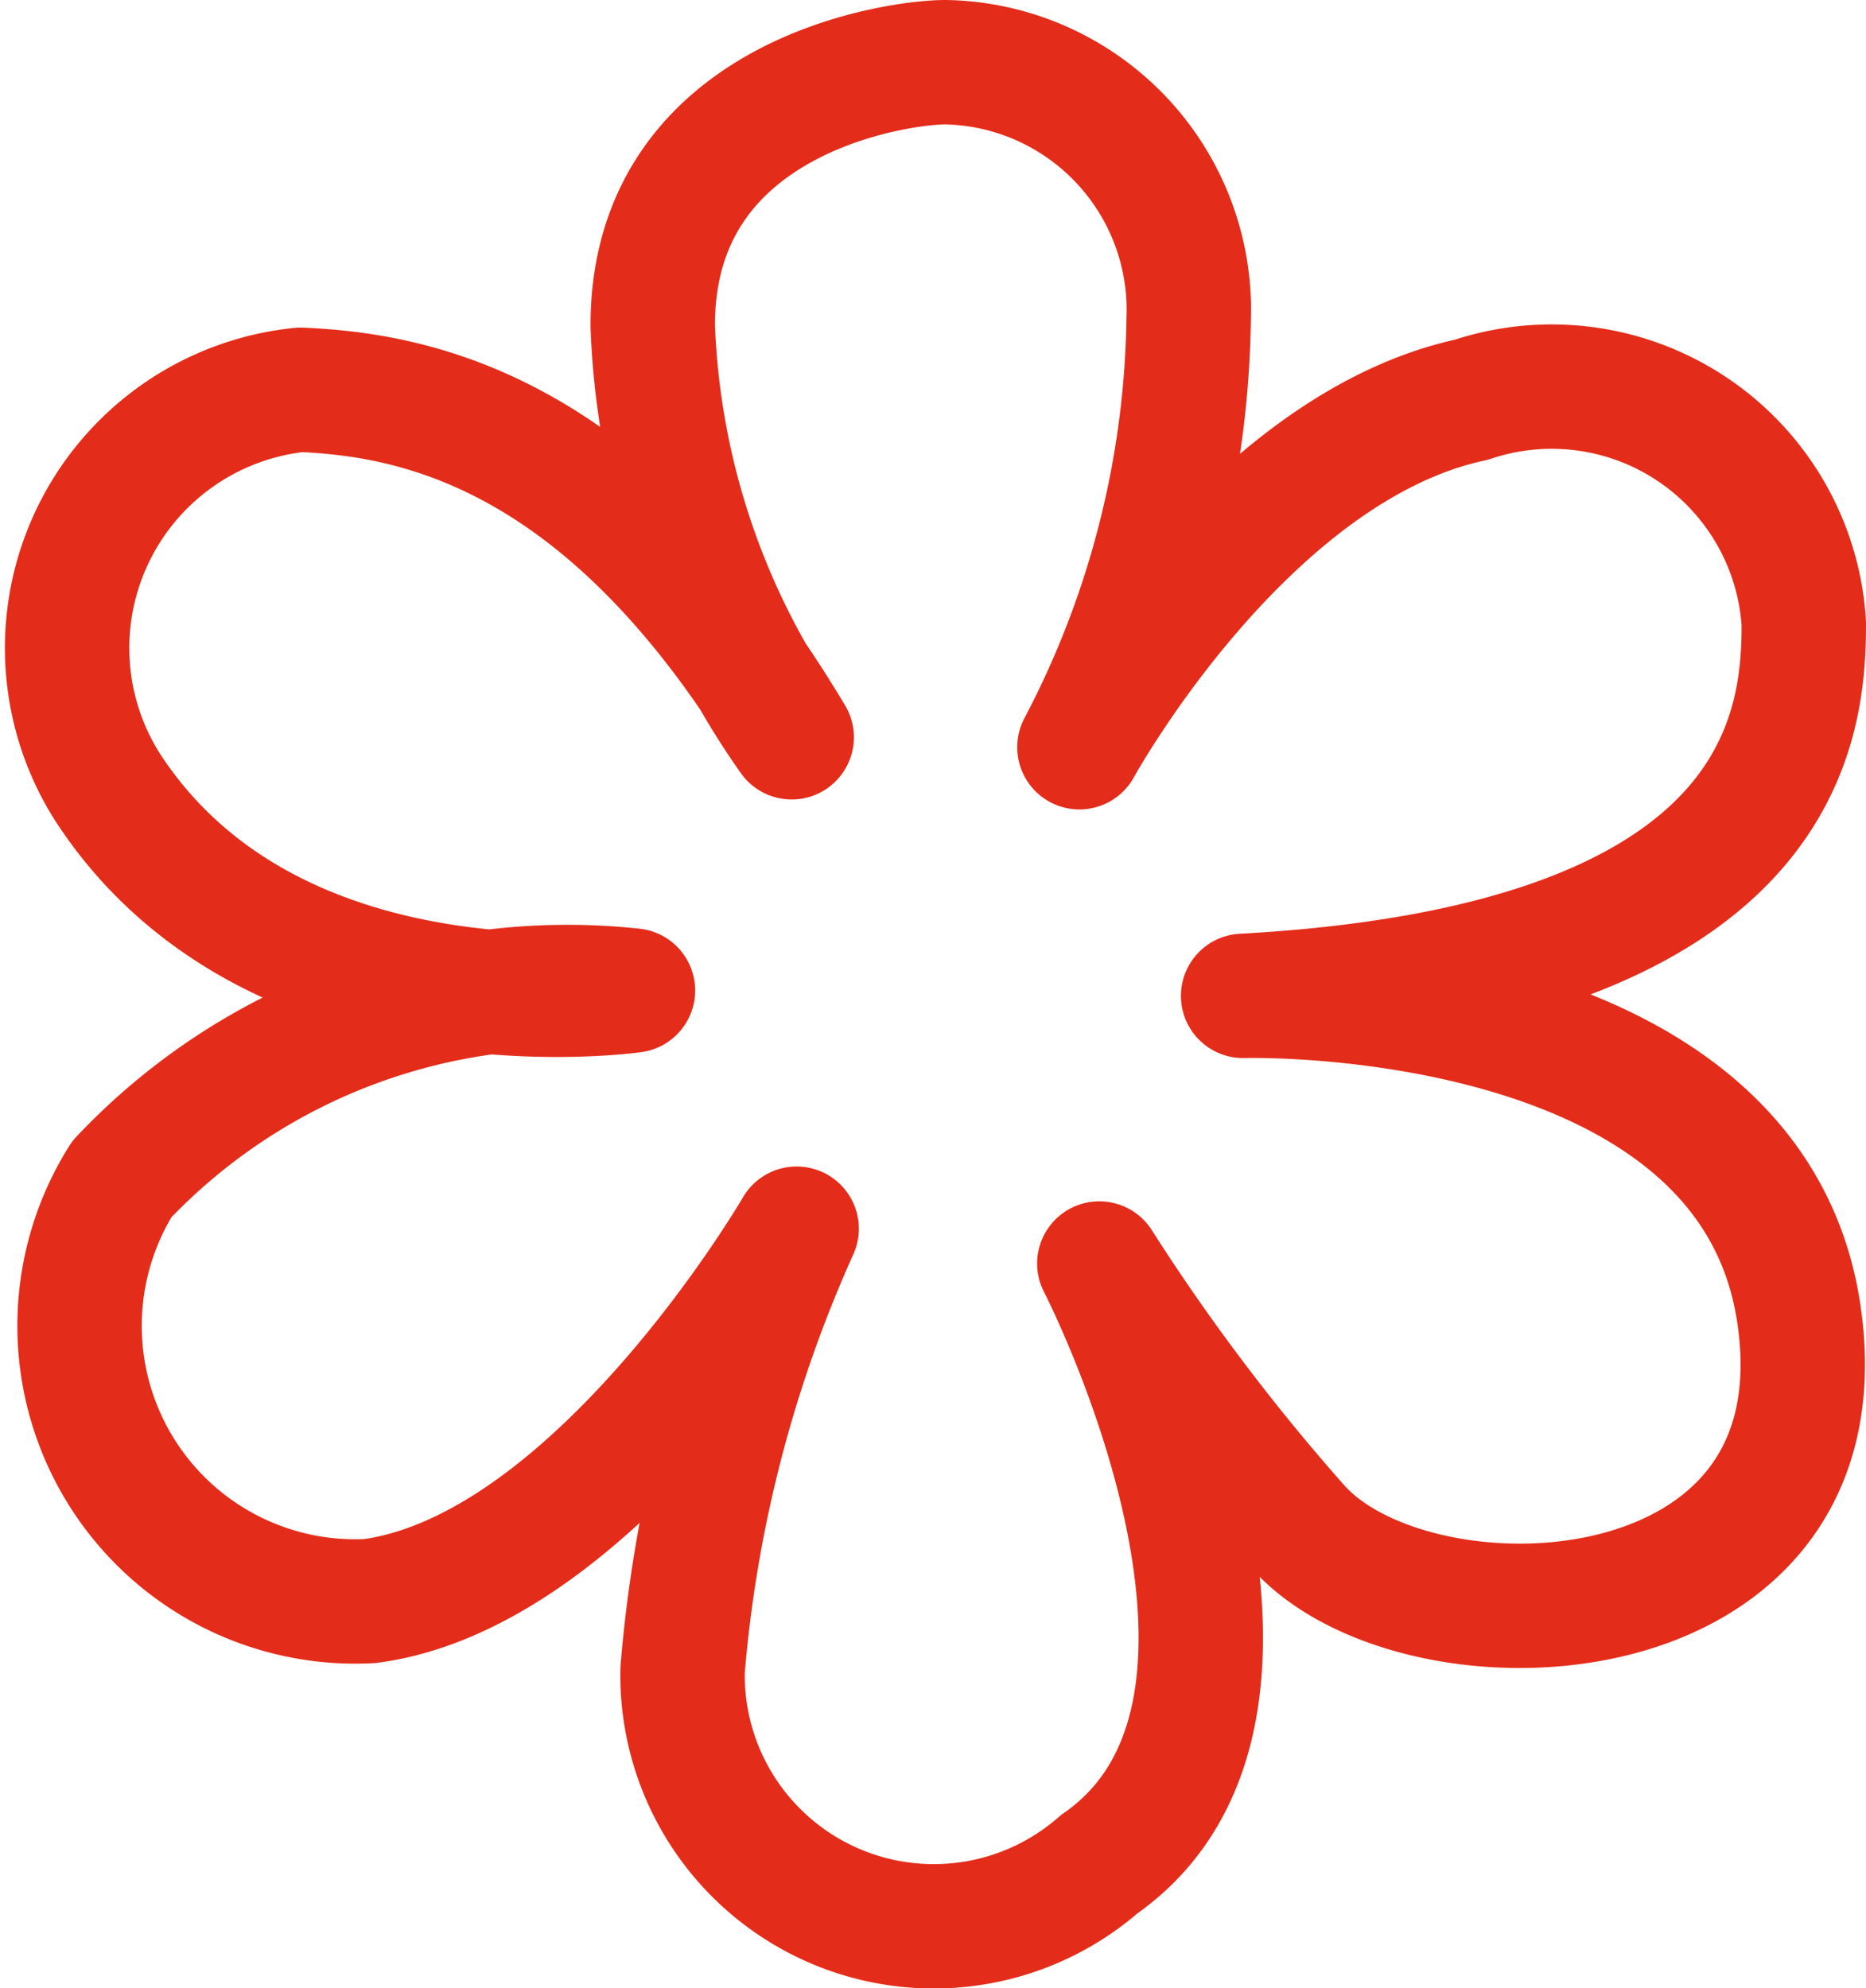 <svg xmlns="http://www.w3.org/2000/svg" xmlns:xlink="http://www.w3.org/1999/xlink" width="15" height="15.984" viewBox="0 0 15 15.984">
  <defs>
    <clipPath id="clip-path">
      <path id="패스_911" data-name="패스 911" d="M0,0H15V-15.984H0Z" fill="none"/>
    </clipPath>
  </defs>
  <g id="그룹_308" data-name="그룹 308" transform="translate(-1248 -6402.016)">
    <g id="그룹_304" data-name="그룹 304" transform="translate(1248 6418)">
      <g id="그룹_303" data-name="그룹 303" clip-path="url(#clip-path)">
        <g id="그룹_302" data-name="그룹 302" transform="translate(6.364 -10.056)">
          <path id="패스_910" data-name="패스 910" d="M0,0A6.124,6.124,0,0,1-1.117-3.313c0-1.836,1.955-2.115,2.353-2.115A1.993,1.993,0,0,1,3.191-3.353,7.61,7.61,0,0,1,2.313.08s1.316-2.4,3.151-2.794a2.03,2.03,0,0,1,2.672,1.8c0,.838-.159,2.754-4.507,2.993,0,0,4.069-.119,4.467,2.555S5.025,7.424,4.068,6.346A16.919,16.919,0,0,1,2.473,4.231s1.835,3.552,0,4.829A2.02,2.02,0,0,1-.877,7.5,10.785,10.785,0,0,1,.04,3.951S-1.555,6.7-3.39,6.945A2.216,2.216,0,0,1-5.384,3.552,4.927,4.927,0,0,1-1.276,2.036S-4.169,2.451-5.5.4A2.087,2.087,0,0,1-3.948-2.794C-3.031-2.754-1.476-2.475,0,0Z" fill="none" stroke="#e42c1a" stroke-linecap="round" stroke-linejoin="round" stroke-width="1"/>
        </g>
      </g>
    </g>
  </g>
</svg>
